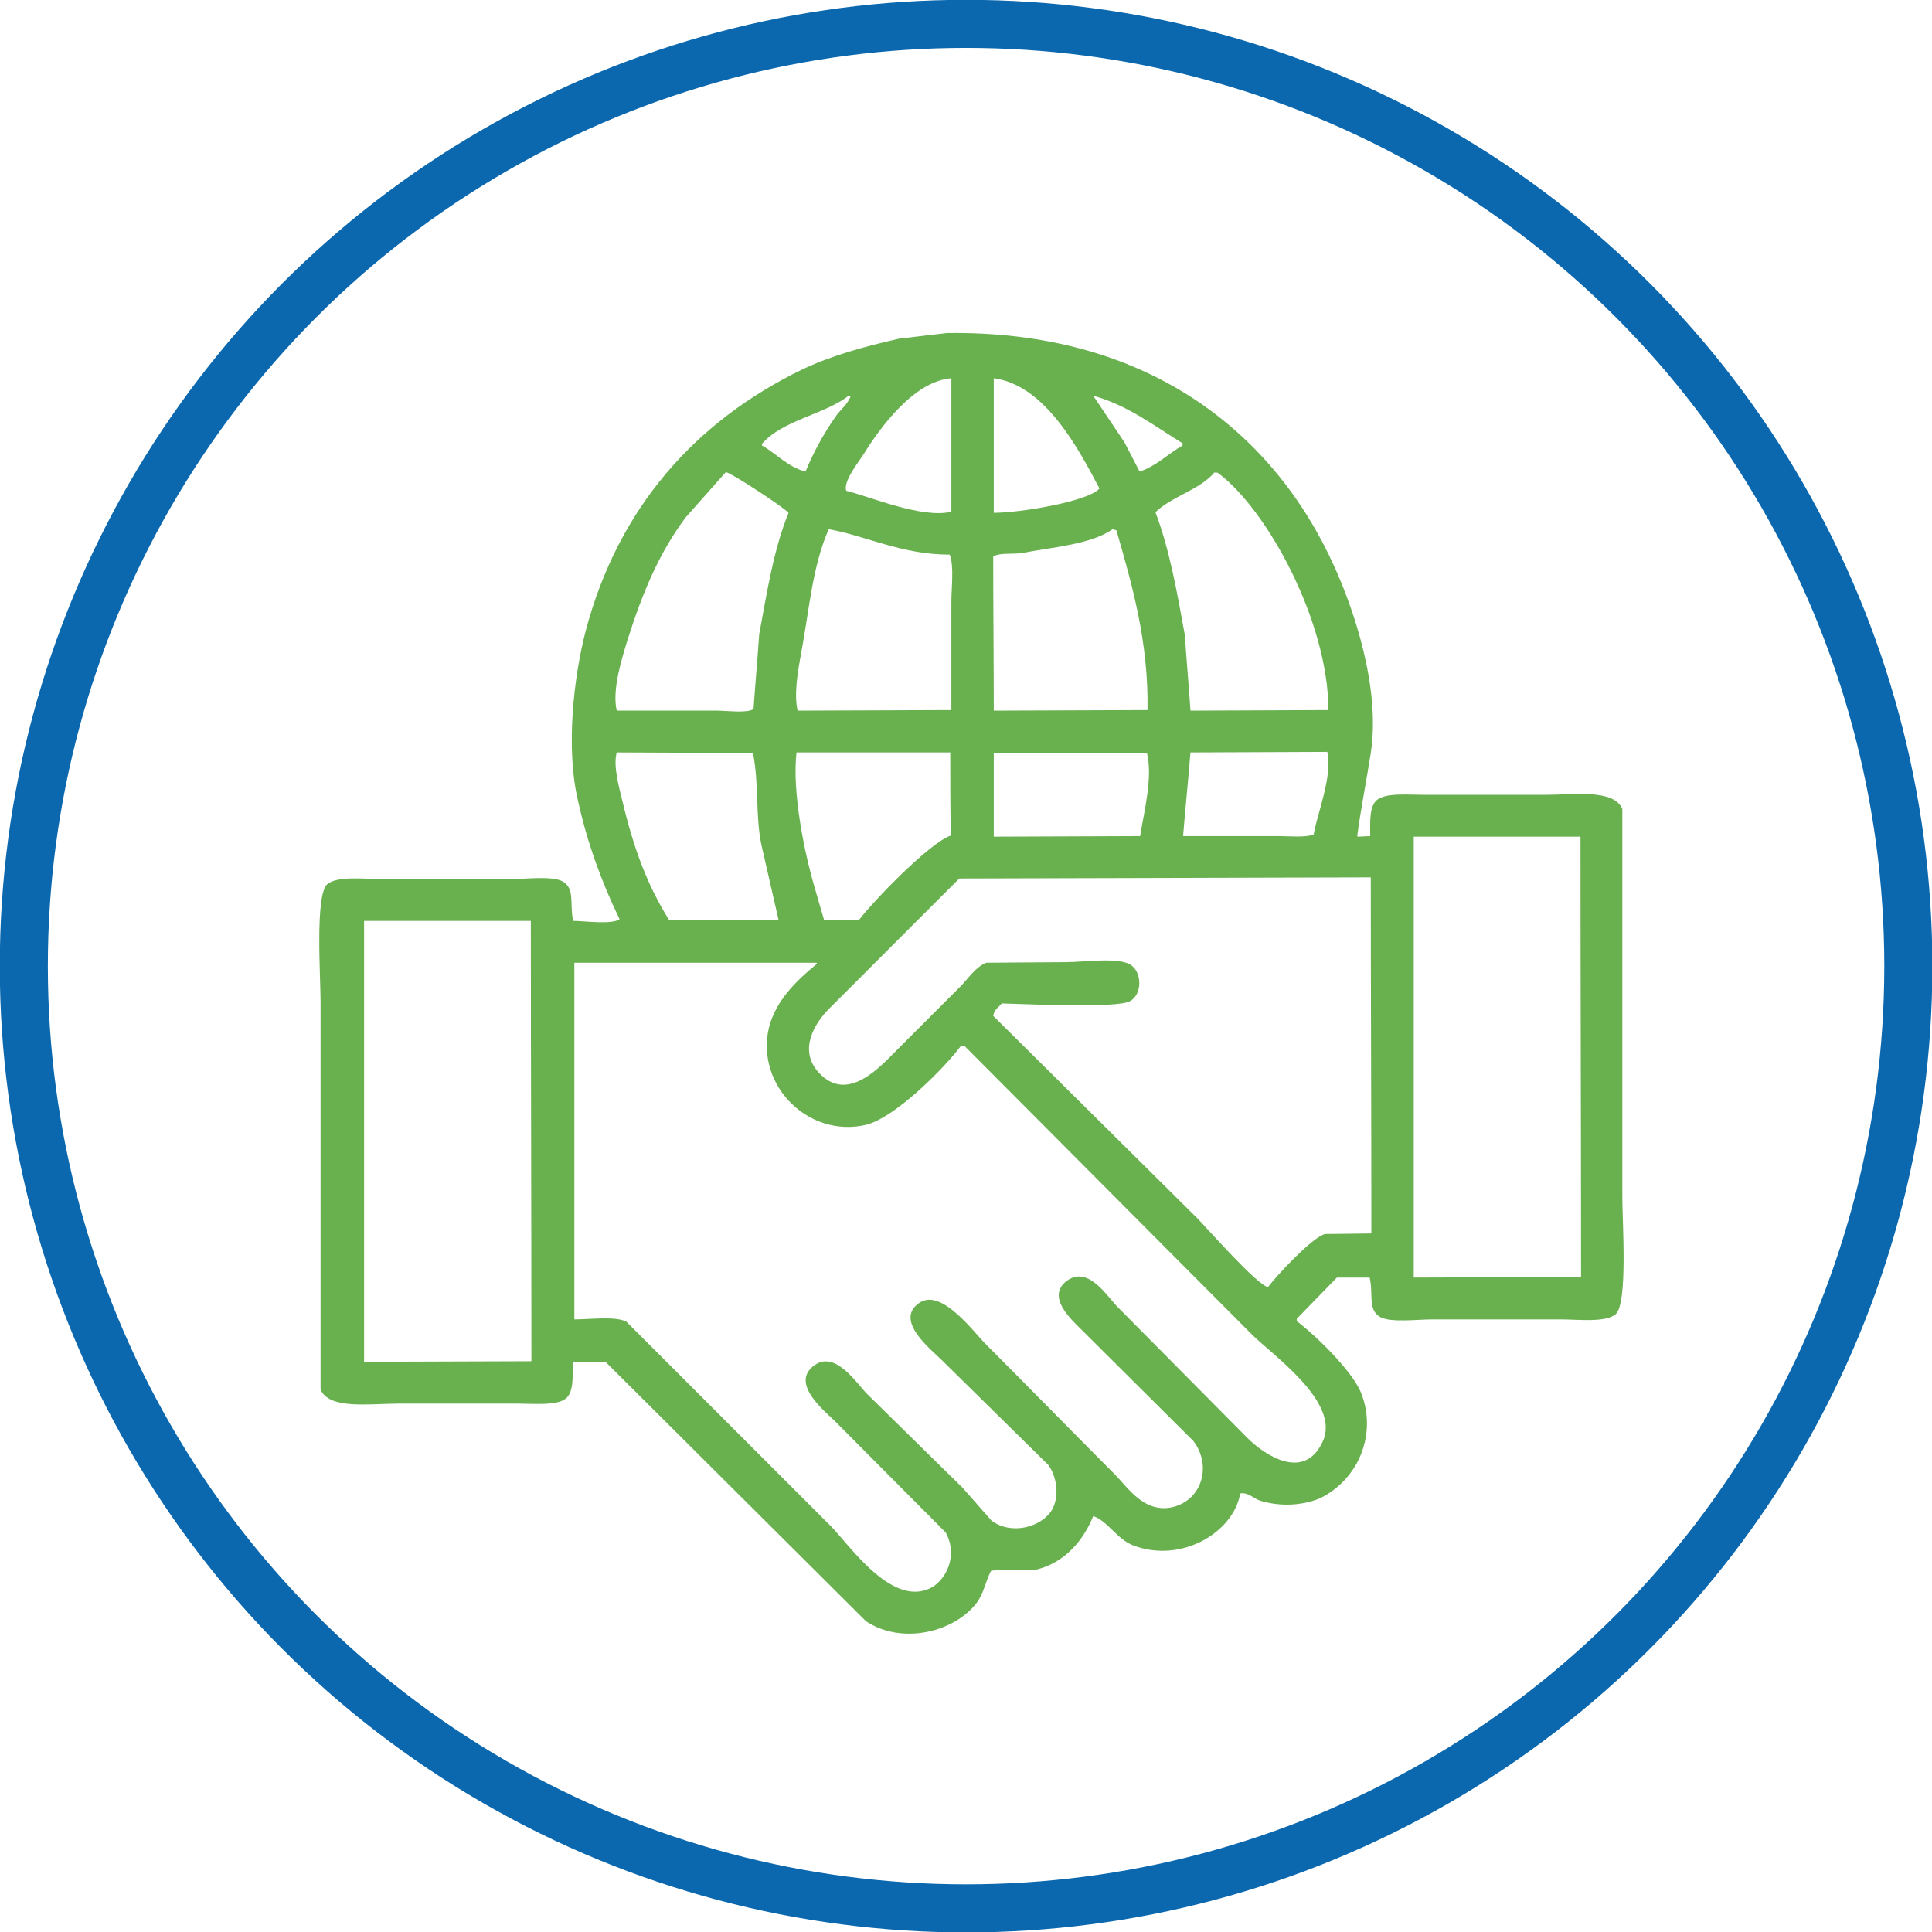 <?xml version="1.0" encoding="utf-8"?>
<!-- Generator: Adobe Illustrator 28.0.0, SVG Export Plug-In . SVG Version: 6.00 Build 0)  -->
<svg version="1.1" id="圖層_1" xmlns="http://www.w3.org/2000/svg" xmlns:xlink="http://www.w3.org/1999/xlink" x="0px" y="0px"
	 viewBox="0 0 341.8 341.8" style="enable-background:new 0 0 341.8 341.8;" xml:space="preserve">
<style type="text/css">
	.st0{fill:none;stroke:#0C68AE;stroke-width:8.504;stroke-miterlimit:10;}
	.st1{fill-rule:evenodd;clip-rule:evenodd;fill:#69B04F;}
</style>
<g id="Group_705" transform="translate(-285.287 -3797.278)">
	<circle id="Ellipse_5" class="st0" cx="456.2" cy="3968.2" r="166.7"/>
	<path id="Path_388" class="st1" d="M452.8,3856.2c35.2-0.5,57.7,17.3,68.5,41.2c3.3,7.2,8.3,21.4,6.5,33.1
		c-0.8,5.1-1.8,10.1-2.4,14.7l0.1,0.1l2.2-0.1c0-2.6-0.2-5.2,1.2-6.4c1.6-1.3,5.5-0.9,8.5-0.9h21.1c5.1,0,12.3-1.1,13.8,2.5v68.6
		c0,4.5,1,19-1.2,20.8c-1.8,1.5-6.6,0.9-9.8,0.9h-22.6c-2.7,0-7.3,0.6-9.2-0.4c-2.3-1.3-1.2-4-1.9-7h-5.8l-7.1,7.3v0.4
		c3.3,2.5,9.6,8.6,11.3,12.5c3,7.2-0.2,15.5-7.3,18.9c-3.3,1.3-7,1.4-10.4,0.4c-1.2-0.4-2.3-1.6-3.6-1.3
		c-1.2,6.9-10.4,12.4-18.9,9.2c-2.9-1.1-4.5-4.3-7.1-5.2c-1.8,4.4-5,8.1-9.8,9.4c-1.6,0.4-7.9,0-8.3,0.3c-1,2-1.3,4-2.5,5.6
		c-3.8,5.1-13.1,7.6-19.6,3.3l-46.1-45.9l-5.8,0.1c0,2.6,0.2,5.2-1.2,6.4c-1.6,1.3-5.6,0.9-8.5,0.9h-21.1c-5.1,0-12.3,1.1-13.8-2.5
		v-68.6c0-4.5-1-19,1.2-20.8c1.8-1.5,6.6-0.9,9.8-0.9h22.6c2.7,0,7.3-0.6,9.2,0.4c2.3,1.3,1.2,4,1.9,7c2,0,6.8,0.7,8.2-0.3
		c-3.2-6.6-5.7-13.5-7.3-20.7c-2.3-9.5-0.8-22.2,1.3-30.3c5.8-21.9,19.5-37.1,38.2-46.2c5.2-2.5,11.1-4.1,17.2-5.5L452.8,3856.2
		 M453.6,3864.2c-6.6,0.5-12.6,8.7-15.5,13.4c-0.9,1.4-3.7,4.9-3.1,6.5c4.1,1,13.5,5,18.6,3.7V3864.2z M461.1,3864.2v23.8
		c4.7,0,16.7-2,18.7-4.3C476.1,3876.7,470.2,3865.4,461.1,3864.2 M435.4,3867.3c-4.2,3.3-11.7,4.3-15.3,8.5v0.3
		c2.5,1.4,4.7,3.9,7.7,4.6c1.4-3.4,3.2-6.7,5.3-9.7c0.8-1.2,2.2-2.2,2.7-3.7L435.4,3867.3z M478.7,3867.3l5.5,8.2
		c0.9,1.7,1.8,3.5,2.7,5.2c2.9-0.9,5.1-3.2,7.6-4.6v-0.4C489.6,3872.7,484.7,3868.9,478.7,3867.3 M413.7,3880.8l-7.1,8
		c-4.7,6.3-7.6,13.2-10.3,21.7c-0.9,3-2.8,8.8-1.9,12.5h17.8c1.6,0,5.4,0.5,6.4-0.3c0.3-4.4,0.7-8.8,1-13.2
		c1.4-7.6,2.6-15.2,5.2-21.5C423.9,3887,414.8,3881,413.7,3880.8 M500.2,3880.8c-2.7,3.2-7.5,4.2-10.5,7.1c2.5,6.6,3.8,14,5.2,21.7
		c0.3,4.5,0.7,8.9,1,13.4l24.4-0.1c0-15.6-10.8-35.5-19.6-42H500.2z M431.9,3890.9c-2.9,6.6-3.4,14-4.9,22.1
		c-0.5,2.6-1.3,7.1-0.6,10l27.2-0.1v-19.2c0-2.4,0.5-6.4-0.3-8.3C444.8,3895.4,438.6,3892.1,431.9,3890.9 M482.1,3890.9
		c-3.7,2.7-10.8,3.2-15.9,4.2c-1.8,0.3-3.8-0.1-5.2,0.6c0,9.1,0.1,18.2,0.1,27.3l27.2-0.1c0.2-12.2-2.8-22.4-5.5-31.8L482.1,3890.9
		 M394.4,3930.4c-0.7,2.4,0.5,6.5,1,8.6c2,8.4,4.4,14.9,8.3,21.1l19.3-0.1v-0.1c-1-4.4-2-8.7-3-13.1c-1.1-5.2-0.4-10.8-1.5-16.3
		L394.4,3930.4z M426.2,3930.4c-0.8,7,1.4,17.7,3.1,23.5c0.6,2.1,1.2,4.2,1.8,6.2h6.1c2.5-3.3,12.5-13.7,16.3-15
		c-0.1-4.9-0.1-9.8-0.1-14.7H426.2z M461.1,3930.4v14.9l25.9-0.1c0.6-4,2.3-10.3,1.2-14.7H461.1z M495.9,3930.4
		c-0.4,4.9-0.9,9.8-1.3,14.7c0,0.1,0.1,0.1,0.1,0.1h16.8c1.9,0,4.8,0.3,6.2-0.3c0.6-3.6,3.4-10.4,2.4-14.6L495.9,3930.4z
		 M535.4,3945.3v78l29.6-0.1c0-25.9-0.1-51.9-0.1-77.9H535.4z M455,3952.7l-23,23c-2.6,2.6-5.5,7.3-1.9,11.3
		c5.1,5.6,10.9-1,13.8-3.9l11.3-11.3c1.3-1.3,2.7-3.5,4.6-4.2l14-0.1c3.2,0,9.1-0.9,11.4,0.4c2.2,1.3,2.2,5.3,0,6.5
		c-2.3,1.3-18.6,0.5-22.7,0.4c-0.6,0.8-1.3,1-1.5,2.2l36.3,36c2,2.1,10.2,11.4,12.3,12c1.5-2,7.8-8.8,10.1-9.4l8.2-0.1
		c0-21-0.1-42-0.1-63L455,3952.7z M349.7,3960.2v78l29.6-0.1c0-25.9-0.1-51.9-0.1-77.9H349.7z M386.9,3967.6v63.1
		c2.7,0,7.3-0.6,9.2,0.4c12,12,24.1,24.1,36.1,36.1c3.4,3.4,11.2,15.1,18.3,10.7c3-2.2,3.9-6.3,2.1-9.5l-19.5-19.6
		c-1.8-1.8-8.2-6.8-3.7-10c3.8-2.7,7.6,3.5,9.4,5.2l16.8,16.5l5.1,5.8c3.5,2.6,8.8,1.2,10.7-1.9c1.4-2.5,0.8-5.9-0.6-7.9l-18.9-18.6
		c-1.8-1.8-8.5-7-4-10.1c4-2.8,9.9,5.5,11.9,7.4c7.6,7.6,15.1,15.3,22.7,22.9c2.3,2.3,5.2,7,10.3,5.8c5.2-1.3,6.9-7.4,3.6-11.7
		l-19.9-19.8c-1.6-1.6-6.2-5.7-2.5-8.5c3.9-2.9,7.3,3,9.2,4.8l22.7,22.9c3.3,3.3,10.2,7.7,13.4,0.7c3.3-7.1-9.5-15.7-12.9-19.3
		l-50.5-50.7h-0.6c-2.9,3.9-11.7,12.8-16.9,14c-10.1,2.3-19.4-7-17.1-17.1c1.2-5,5.1-8.6,8.5-11.4v-0.1c0-0.1-0.1-0.1-0.1-0.1
		L386.9,3967.6z"/>
</g>
</svg>
